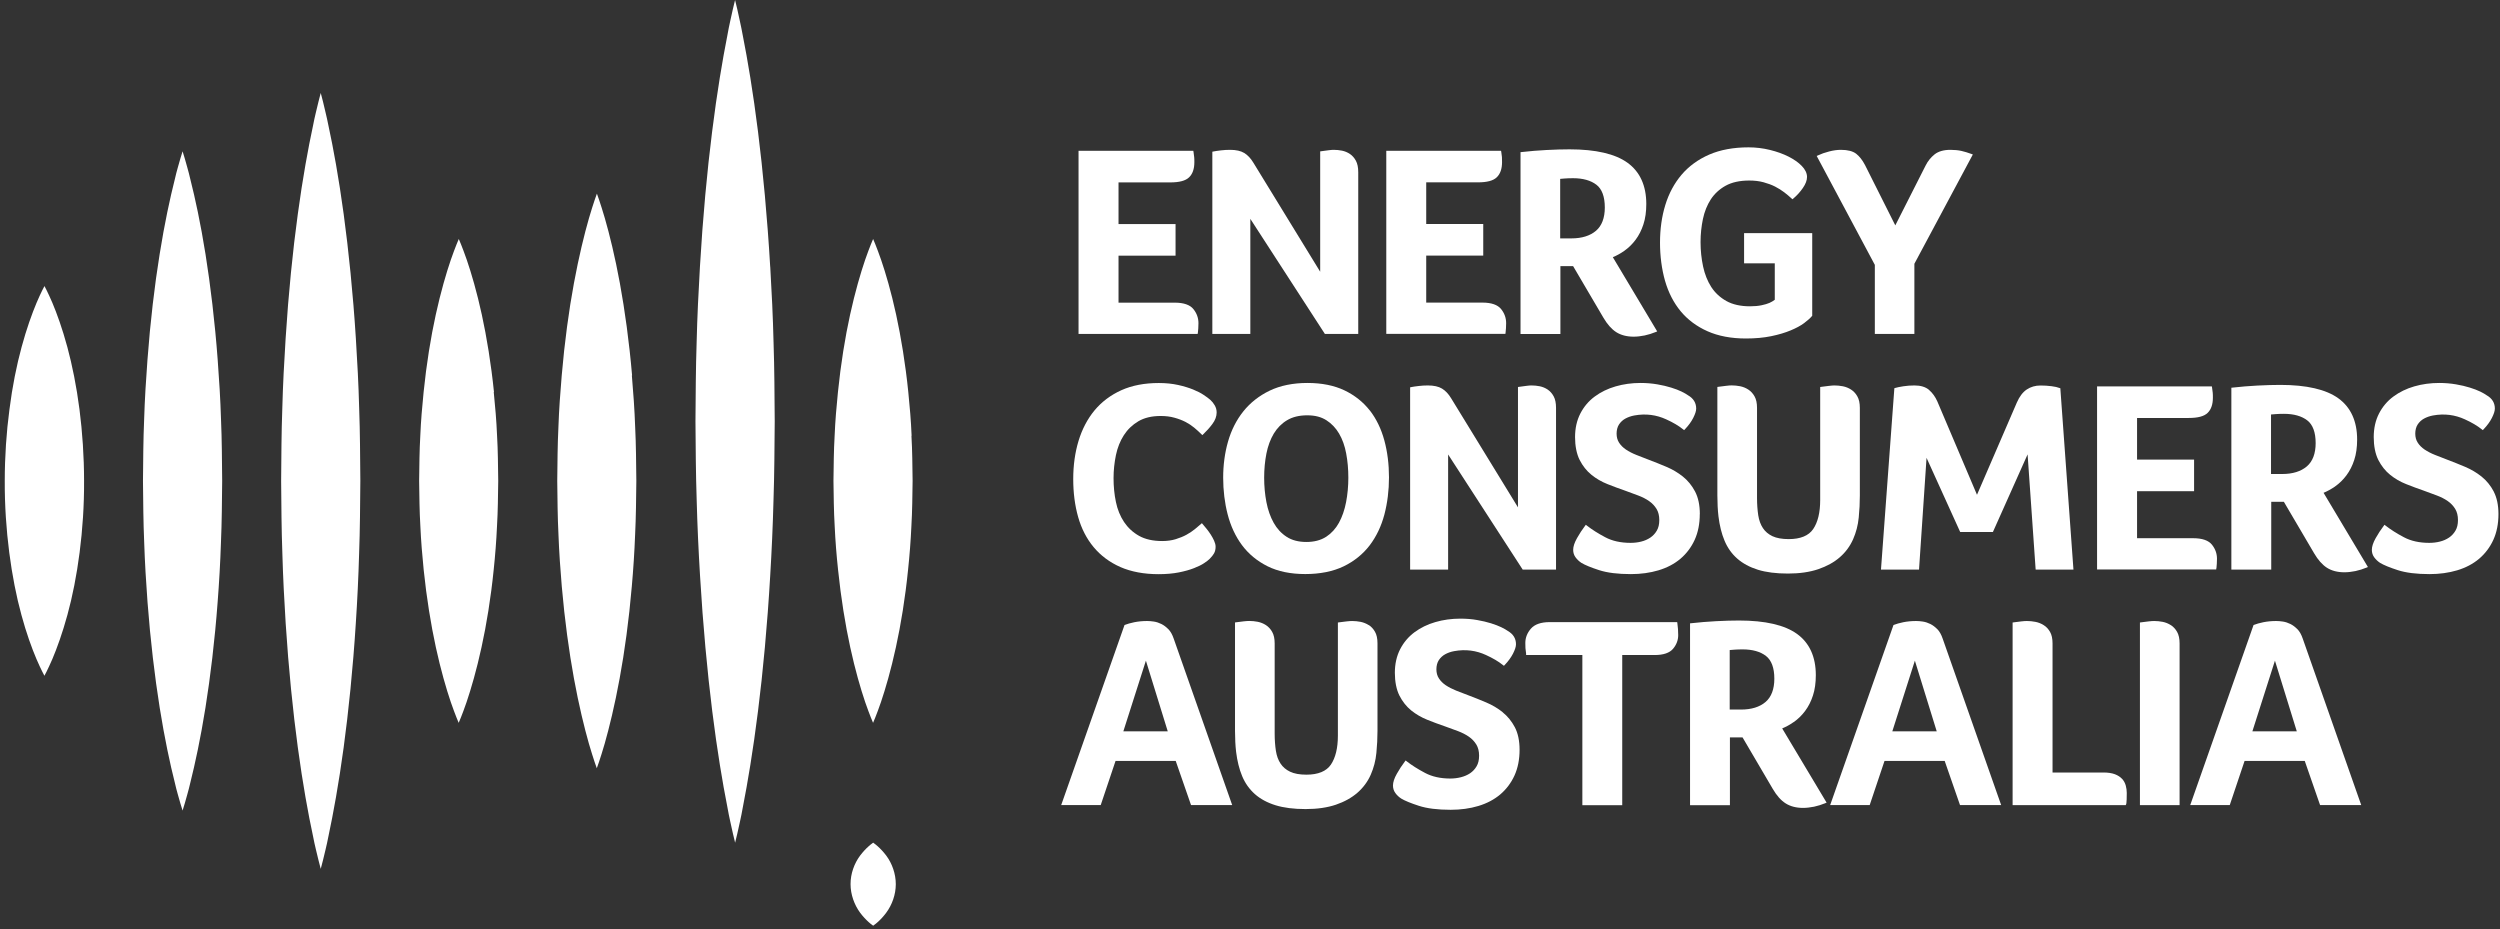 <svg width="452" height="168" viewBox="0 0 452 168" fill="none" xmlns="http://www.w3.org/2000/svg">
<rect x="0" y="0" width="452" height="168" fill="#333333" stroke="none"/>
<g clip-path="url(#clip0_2080_26643)">
<path d="M12.17 62.73C11.28 59.43 10.28 56.67 9.47 54.75C8.64 52.82 8.04 51.72 8.04 51.72C8.04 51.72 7.43 52.82 6.61 54.75C5.8 56.68 4.8 59.43 3.91 62.73C3.01 66.03 2.23 69.89 1.71 74.02C1.16 78.14 0.86 82.55 0.86 86.95C0.82 95.76 2.06 104.57 3.87 111.17C4.76 114.47 5.77 117.23 6.59 119.15C7.42 121.08 8.03 122.18 8.03 122.18C8.03 122.18 8.64 121.08 9.47 119.15C10.29 117.22 11.29 114.47 12.19 111.17C14.01 104.56 15.25 95.76 15.2 86.95C15.2 82.55 14.9 78.14 14.37 74.01C13.84 69.88 13.06 66.03 12.17 62.72V62.73Z" fill="white"/>
<path d="M39.36 65.07C38.84 58.09 38.05 51.57 37.16 45.98C36.27 40.39 35.26 35.74 34.43 32.48C34.06 30.85 33.65 29.57 33.42 28.7C33.15 27.83 33.01 27.36 33.01 27.36C33.01 27.36 32.87 27.83 32.6 28.7C32.37 29.57 31.95 30.85 31.59 32.48C30.76 35.74 29.75 40.39 28.86 45.98C27.96 51.57 27.18 58.08 26.66 65.07C26.4 68.56 26.17 72.17 26.06 75.84C25.9 79.51 25.89 83.23 25.85 86.96C25.89 90.68 25.91 94.41 26.07 98.07C26.19 101.74 26.41 105.34 26.67 108.84C27.2 115.82 27.98 122.34 28.87 127.93C29.76 133.52 30.76 138.17 31.59 141.43C31.95 143.06 32.37 144.34 32.6 145.21C32.87 146.08 33.01 146.55 33.01 146.55C33.01 146.55 33.15 146.08 33.42 145.21C33.65 144.34 34.06 143.06 34.43 141.43C35.25 138.17 36.26 133.52 37.15 127.93C38.04 122.34 38.83 115.83 39.35 108.84C39.62 105.35 39.83 101.74 39.95 98.07C40.11 94.4 40.13 90.68 40.17 86.96C40.13 83.24 40.12 79.51 39.96 75.84C39.85 72.17 39.62 68.57 39.36 65.07Z" fill="white"/>
<path d="M139.25 48.21C138.73 39.28 137.94 30.95 137.05 23.81C136.16 16.67 135.15 10.72 134.32 6.55C133.95 4.47 133.53 2.83 133.31 1.71C133.04 0.59 132.9 0 132.9 0C132.9 0 132.76 0.59 132.49 1.71C132.26 2.83 131.84 4.46 131.48 6.55C130.65 10.72 129.64 16.67 128.75 23.81C127.85 30.95 127.07 39.28 126.55 48.21C126.29 52.67 126.06 57.29 125.95 61.97C125.79 66.66 125.78 71.42 125.74 76.18C125.78 80.94 125.8 85.7 125.96 90.39C126.08 95.08 126.3 99.69 126.57 104.15C127.1 113.08 127.88 121.41 128.77 128.55C129.66 135.69 130.66 141.64 131.49 145.81C131.85 147.89 132.27 149.53 132.5 150.65C132.77 151.77 132.91 152.36 132.91 152.36C132.91 152.36 133.05 151.76 133.32 150.65C133.55 149.53 133.97 147.9 134.33 145.81C135.15 141.64 136.16 135.69 137.05 128.55C137.95 121.41 138.73 113.08 139.25 104.15C139.52 99.69 139.73 95.07 139.85 90.39C140.01 85.7 140.03 80.94 140.07 76.18C140.03 71.42 140.02 66.66 139.86 61.97C139.75 57.28 139.52 52.67 139.26 48.21H139.25Z" fill="white"/>
<path d="M64.34 61.2C63.82 52.98 63.03 45.31 62.14 38.73C61.25 32.15 60.24 26.67 59.41 22.84C59.04 20.92 58.62 19.42 58.4 18.39C58.13 17.36 57.99 16.81 57.99 16.81C57.99 16.81 57.85 17.36 57.58 18.39C57.35 19.42 56.93 20.92 56.57 22.84C55.74 26.68 54.73 32.16 53.84 38.73C52.94 45.31 52.16 52.98 51.64 61.2C51.38 65.31 51.15 69.56 51.04 73.87C50.88 78.19 50.87 82.57 50.83 86.95C50.87 91.33 50.89 95.72 51.05 100.03C51.17 104.35 51.39 108.59 51.65 112.7C52.18 120.92 52.96 128.59 53.85 135.17C54.74 141.75 55.74 147.23 56.57 151.06C56.93 152.98 57.35 154.49 57.58 155.51C57.85 156.54 57.99 157.09 57.99 157.09C57.99 157.09 58.13 156.54 58.4 155.51C58.63 154.48 59.05 152.98 59.41 151.06C60.23 147.22 61.24 141.74 62.13 135.17C63.02 128.59 63.81 120.92 64.33 112.7C64.6 108.59 64.81 104.34 64.93 100.03C65.09 95.71 65.11 91.33 65.15 86.95C65.11 82.57 65.1 78.18 64.94 73.87C64.83 69.55 64.6 65.31 64.34 61.2Z" fill="white"/>
<path d="M114.28 67.88C113.76 61.79 112.97 56.11 112.08 51.24C111.19 46.37 110.18 42.31 109.36 39.47C108.53 36.63 107.92 35.01 107.92 35.01C107.92 35.01 107.31 36.63 106.48 39.47C105.66 42.31 104.66 46.37 103.76 51.24C102.86 56.11 102.08 61.79 101.56 67.88C101.3 70.92 101.07 74.07 100.96 77.26C100.8 80.46 100.79 83.7 100.75 86.95C100.79 90.2 100.81 93.44 100.97 96.64C101.09 99.84 101.31 102.98 101.57 106.03C102.1 112.12 102.88 117.8 103.77 122.67C104.66 127.54 105.66 131.6 106.47 134.44C107.3 137.28 107.9 138.9 107.9 138.9C107.9 138.9 108.51 137.28 109.33 134.44C110.14 131.6 111.14 127.54 112.03 122.67C112.93 117.8 113.71 112.12 114.23 106.03C114.5 102.99 114.71 99.84 114.83 96.64C114.99 93.44 115.01 90.2 115.05 86.95C115.01 83.7 115 80.46 114.84 77.26C114.73 74.06 114.5 70.92 114.24 67.88H114.28Z" fill="white"/>
<path d="M89.31 70.89C88.79 65.76 88 60.98 87.11 56.88C86.22 52.78 85.21 49.36 84.39 46.97C83.56 44.58 82.95 43.21 82.95 43.21C82.95 43.21 82.34 44.58 81.51 46.97C80.69 49.36 79.69 52.78 78.79 56.88C77.89 60.98 77.11 65.76 76.59 70.89C76.33 73.45 76.1 76.1 75.99 78.79C75.83 81.48 75.82 84.22 75.78 86.95C75.82 89.68 75.84 92.42 76 95.11C76.12 97.8 76.34 100.45 76.6 103.01C77.13 108.14 77.91 112.92 78.8 117.02C79.69 121.12 80.69 124.54 81.5 126.93C82.33 129.32 82.93 130.69 82.93 130.69C82.93 130.69 83.54 129.32 84.36 126.93C85.17 124.54 86.17 121.12 87.06 117.02C87.96 112.92 88.74 108.14 89.26 103.01C89.53 100.45 89.74 97.8 89.86 95.11C90.02 92.42 90.04 89.69 90.08 86.95C90.04 84.22 90.03 81.48 89.87 78.79C89.76 76.1 89.53 73.45 89.27 70.89H89.31Z" fill="white"/>
<path d="M164.82 78.79C164.71 76.1 164.48 73.45 164.22 70.89C163.7 65.76 162.91 60.98 162.02 56.88C161.13 52.78 160.12 49.36 159.3 46.97C158.47 44.58 157.86 43.21 157.86 43.21C157.86 43.21 157.25 44.58 156.42 46.97C155.6 49.36 154.6 52.78 153.7 56.88C152.8 60.98 152.02 65.76 151.5 70.89C151.24 73.45 151.01 76.1 150.9 78.79C150.74 81.48 150.73 84.22 150.69 86.95C150.73 89.68 150.75 92.42 150.91 95.11C151.03 97.8 151.25 100.45 151.52 103.01C152.05 108.14 152.83 112.92 153.72 117.02C154.61 121.12 155.61 124.54 156.42 126.93C157.25 129.32 157.85 130.69 157.85 130.69C157.85 130.69 158.46 129.32 159.28 126.93C160.09 124.54 161.09 121.12 161.98 117.02C162.88 112.92 163.66 108.14 164.18 103.01C164.45 100.45 164.66 97.8 164.78 95.11C164.94 92.42 164.96 89.69 165 86.95C164.96 84.22 164.95 81.48 164.79 78.79H164.82Z" fill="white"/>
<path d="M158.68 153C158.47 152.79 158.22 152.63 158.09 152.52C157.94 152.41 157.87 152.35 157.87 152.35C157.87 152.35 157.79 152.41 157.65 152.52C157.52 152.63 157.26 152.79 157.06 153C156.59 153.41 156.03 154 155.5 154.7C154.45 156.11 153.77 157.98 153.78 159.86C153.78 161.74 154.47 163.61 155.51 165.02C156.03 165.72 156.6 166.31 157.06 166.72C157.26 166.93 157.52 167.09 157.65 167.2C157.79 167.31 157.87 167.37 157.87 167.37C157.87 167.37 157.95 167.31 158.09 167.2C158.22 167.09 158.48 166.93 158.68 166.72C159.15 166.31 159.71 165.72 160.23 165.02C161.28 163.61 161.96 161.74 161.96 159.86C161.96 157.98 161.29 156.11 160.24 154.7C159.71 154 159.15 153.41 158.68 153Z" fill="white"/>
<path d="M216.58 60.16C216.61 59.87 216.64 59.59 216.65 59.349C216.67 59.099 216.68 58.8 216.68 58.429C216.68 57.499 216.38 56.65 215.77 55.889C215.16 55.12 214.02 54.719 212.39 54.719H202.23V46.219H212.54V40.51H202.23V32.98H211.56C213.23 32.98 214.36 32.679 214.99 32.059C215.62 31.45 215.94 30.529 215.94 29.329C215.94 28.97 215.94 28.66 215.91 28.41C215.89 28.16 215.85 27.86 215.79 27.48L215.75 27.27H195V60.37H216.54L216.56 60.15L216.58 60.16Z" fill="white"/>
<path d="M226.06 39.57L239.47 60.27L239.54 60.38H245.57V31.13C245.57 30.28 245.43 29.59 245.15 29.07C244.87 28.55 244.51 28.14 244.07 27.84C243.64 27.55 243.16 27.35 242.64 27.24C242.14 27.14 241.63 27.09 241.13 27.09C240.9 27.09 240.59 27.11 240.17 27.17C239.78 27.22 239.36 27.28 238.9 27.34L238.69 27.37V49.13L226.6 29.4C226.13 28.62 225.58 28.04 224.96 27.66C224.34 27.28 223.47 27.09 222.4 27.09C221.85 27.09 221.28 27.12 220.72 27.19C220.15 27.26 219.71 27.32 219.39 27.39L219.19 27.43V60.38H226.06V39.57Z" fill="white"/>
<path d="M272.21 60.15C272.24 59.86 272.27 59.58 272.28 59.34C272.3 59.09 272.31 58.79 272.31 58.42C272.31 57.49 272.01 56.64 271.4 55.88C270.78 55.11 269.65 54.71 268.02 54.71H257.86V46.21H268.17V40.5H257.86V32.97H267.19C268.86 32.97 269.99 32.67 270.62 32.05C271.25 31.44 271.57 30.52 271.57 29.32C271.57 28.96 271.57 28.65 271.55 28.4C271.53 28.14 271.49 27.83 271.43 27.47L271.39 27.26H250.64V60.36H272.18L272.2 60.14L272.21 60.15Z" fill="white"/>
<path d="M282.14 48.12H284.42L289.89 57.43C290.59 58.63 291.37 59.51 292.21 60.05C293.06 60.59 294.12 60.87 295.36 60.87C295.99 60.87 296.67 60.79 297.36 60.65C298.05 60.5 298.72 60.29 299.35 60.03L299.62 59.92L291.6 46.5C292.3 46.21 292.99 45.83 293.66 45.36C294.43 44.82 295.12 44.15 295.71 43.36C296.31 42.56 296.79 41.62 297.13 40.56C297.48 39.5 297.65 38.27 297.65 36.88C297.65 33.57 296.51 31.06 294.26 29.43C292.04 27.82 288.51 27 283.77 27C282.56 27 281.16 27.04 279.62 27.12C278.11 27.2 276.6 27.32 275.13 27.49L274.91 27.51V60.39H282.12V48.13L282.14 48.12ZM290.15 37.51C290.15 39.4 289.61 40.82 288.56 41.72C287.49 42.63 286 43.1 284.12 43.1H282.08V32.34C282.32 32.32 282.6 32.29 282.92 32.27C283.33 32.24 283.82 32.22 284.41 32.22C286.19 32.22 287.62 32.62 288.64 33.41C289.64 34.18 290.15 35.57 290.15 37.52V37.51Z" fill="white"/>
<path d="M303.86 56.27C305.13 57.8 306.76 59.02 308.72 59.89C310.67 60.76 313.01 61.2 315.66 61.2C317.35 61.2 318.89 61.06 320.24 60.78C321.59 60.5 322.76 60.15 323.74 59.74C324.73 59.33 325.55 58.89 326.18 58.42C326.82 57.94 327.28 57.53 327.59 57.16L327.65 57.09V42.15H315.33V47.61H320.88V54.2C320.59 54.42 320.27 54.61 319.91 54.77C319.54 54.93 319.06 55.07 318.49 55.19C317.92 55.31 317.22 55.38 316.4 55.38C314.7 55.38 313.26 55.06 312.12 54.42C310.98 53.78 310.06 52.92 309.39 51.88C308.71 50.82 308.22 49.58 307.92 48.19C307.62 46.79 307.46 45.3 307.46 43.77C307.46 42.34 307.61 40.93 307.89 39.59C308.17 38.26 308.65 37.07 309.31 36.05C309.97 35.04 310.87 34.2 311.99 33.58C313.11 32.96 314.55 32.64 316.25 32.64C317.2 32.64 318.07 32.74 318.84 32.95C319.61 33.16 320.32 33.42 320.93 33.73C321.54 34.04 322.1 34.4 322.59 34.77C323.09 35.15 323.53 35.53 323.91 35.88L324.07 36.03L324.24 35.89C324.9 35.33 325.48 34.69 325.96 33.99C326.46 33.27 326.71 32.6 326.71 32C326.71 31.32 326.39 30.65 325.76 30C325.16 29.38 324.36 28.82 323.38 28.32C322.41 27.83 321.28 27.42 320.02 27.11C318.76 26.8 317.45 26.64 316.14 26.64C313.43 26.64 311.03 27.08 309.03 27.95C307.03 28.82 305.34 30.05 304.03 31.59C302.72 33.13 301.73 34.97 301.09 37.06C300.45 39.13 300.13 41.43 300.13 43.87C300.13 46.31 300.44 48.67 301.04 50.78C301.65 52.9 302.6 54.74 303.86 56.27Z" fill="white"/>
<path d="M338.95 60.38H346.12V47.69L356.69 27.93L356.42 27.83C355.8 27.6 355.2 27.42 354.64 27.29C354.07 27.16 353.39 27.09 352.64 27.09C351.42 27.09 350.45 27.37 349.76 27.92C349.09 28.46 348.54 29.14 348.14 29.95L342.67 40.75L337.2 29.85C336.73 28.95 336.19 28.26 335.6 27.8C334.99 27.33 334.06 27.09 332.84 27.09C332.17 27.09 331.45 27.19 330.69 27.39C329.94 27.58 329.27 27.82 328.7 28.09L328.46 28.2L338.97 47.89V60.39L338.95 60.38Z" fill="white"/>
<path d="M197.73 98.92C199 100.45 200.62 101.66 202.56 102.52C204.5 103.37 206.82 103.81 209.47 103.81C210.84 103.81 212.08 103.7 213.14 103.49C214.2 103.28 215.12 103.02 215.88 102.72C216.66 102.42 217.25 102.12 217.7 101.82C218.15 101.52 218.48 101.27 218.69 101.06C219.07 100.68 219.33 100.35 219.51 100.03C219.69 99.7 219.78 99.3 219.78 98.84C219.78 98.52 219.69 98.16 219.51 97.76C219.34 97.39 219.14 97.02 218.91 96.66C218.67 96.29 218.42 95.94 218.16 95.62C217.9 95.29 217.67 95.02 217.47 94.79L217.3 94.59L217.11 94.76C216.82 95.02 216.46 95.32 216.02 95.68C215.6 96.02 215.1 96.36 214.52 96.68C213.96 96.99 213.29 97.26 212.55 97.49C211.82 97.71 211 97.82 210.12 97.82C208.45 97.82 207.04 97.5 205.94 96.88C204.83 96.26 203.92 95.41 203.23 94.38C202.54 93.34 202.04 92.13 201.76 90.77C201.47 89.4 201.33 87.94 201.33 86.44C201.33 85.04 201.48 83.64 201.76 82.28C202.04 80.94 202.52 79.73 203.19 78.69C203.85 77.66 204.73 76.81 205.81 76.17C206.89 75.53 208.24 75.21 209.84 75.21C210.75 75.21 211.59 75.31 212.33 75.52C213.07 75.72 213.74 75.98 214.33 76.28C214.91 76.58 215.44 76.93 215.91 77.32C216.39 77.72 216.83 78.12 217.21 78.5L217.38 78.67L217.56 78.5C218.15 77.94 218.7 77.33 219.19 76.67C219.71 75.98 219.97 75.28 219.97 74.57C219.97 74.11 219.85 73.67 219.62 73.28C219.4 72.9 219.13 72.57 218.82 72.29C218.55 72.05 218.16 71.76 217.65 71.42C217.14 71.07 216.49 70.74 215.71 70.42C214.94 70.11 214.03 69.83 212.99 69.6C211.95 69.37 210.78 69.25 209.51 69.25C206.92 69.25 204.64 69.69 202.72 70.56C200.8 71.43 199.17 72.66 197.89 74.2C196.61 75.75 195.64 77.6 195 79.71C194.36 81.82 194.04 84.14 194.04 86.62C194.04 89.1 194.34 91.4 194.93 93.48C195.52 95.56 196.46 97.4 197.73 98.92Z" fill="white"/>
<path d="M247.67 74.229C246.48 72.699 244.94 71.469 243.08 70.579C241.22 69.689 238.97 69.239 236.38 69.239C233.79 69.239 231.46 69.709 229.56 70.629C227.65 71.549 226.05 72.809 224.8 74.369C223.55 75.929 222.62 77.769 222.03 79.829C221.44 81.879 221.15 84.079 221.15 86.369C221.15 88.659 221.42 90.919 221.96 92.999C222.5 95.099 223.37 96.969 224.55 98.559C225.74 100.159 227.29 101.439 229.17 102.379C231.05 103.319 233.34 103.789 236 103.789C238.66 103.789 241.01 103.319 242.92 102.399C244.83 101.479 246.41 100.199 247.63 98.609C248.84 97.019 249.74 95.139 250.3 93.019C250.85 90.909 251.13 88.659 251.13 86.309C251.13 83.959 250.85 81.689 250.29 79.629C249.73 77.559 248.85 75.739 247.67 74.209V74.229ZM239.75 97.059C238.79 97.679 237.59 97.989 236.19 97.989C234.79 97.989 233.58 97.679 232.63 97.059C231.66 96.439 230.87 95.579 230.28 94.519C229.68 93.449 229.24 92.189 228.97 90.799C228.7 89.399 228.56 87.909 228.56 86.369C228.56 84.829 228.7 83.359 228.97 81.989C229.24 80.629 229.69 79.419 230.3 78.399C230.91 77.389 231.71 76.569 232.7 75.979C233.68 75.389 234.9 75.089 236.34 75.089C237.78 75.089 238.88 75.389 239.81 75.979C240.74 76.569 241.52 77.389 242.11 78.399C242.71 79.419 243.14 80.629 243.39 81.989C243.65 83.359 243.78 84.839 243.78 86.369C243.78 87.899 243.64 89.389 243.37 90.799C243.1 92.189 242.67 93.449 242.08 94.519C241.5 95.579 240.72 96.429 239.76 97.059H239.75Z" fill="white"/>
<path d="M281.33 73.73C281.33 72.879 281.19 72.189 280.91 71.669C280.63 71.149 280.27 70.74 279.83 70.439C279.4 70.15 278.92 69.949 278.4 69.839C277.9 69.739 277.39 69.689 276.89 69.689C276.66 69.689 276.35 69.709 275.93 69.769C275.54 69.819 275.12 69.879 274.66 69.939L274.45 69.969V91.73L262.36 71.999C261.89 71.219 261.34 70.639 260.72 70.26C260.1 69.879 259.23 69.689 258.16 69.689C257.61 69.689 257.04 69.719 256.48 69.79C255.91 69.859 255.47 69.919 255.15 69.989L254.95 70.029V102.979H261.82V82.169L275.3 102.979H281.33V73.73Z" fill="white"/>
<path d="M307.33 92.949C307.33 91.329 307.04 89.959 306.47 88.869C305.9 87.789 305.16 86.879 304.26 86.159C303.37 85.449 302.37 84.859 301.28 84.399C300.2 83.939 299.13 83.519 298.11 83.129C297.33 82.839 296.58 82.549 295.85 82.249C295.14 81.969 294.51 81.639 293.97 81.279C293.45 80.929 293.03 80.509 292.73 80.039C292.43 79.579 292.28 79.029 292.28 78.399C292.28 77.769 292.43 77.179 292.72 76.739C293.02 76.289 293.41 75.929 293.87 75.679C294.35 75.419 294.89 75.229 295.47 75.119C297.59 74.729 299.5 75.019 301.23 75.809C302.49 76.379 303.52 76.989 304.31 77.629L304.49 77.769L304.65 77.599C305.28 76.939 305.78 76.259 306.13 75.569C306.49 74.859 306.67 74.309 306.67 73.869C306.67 72.839 306.17 72.029 305.21 71.479C304.94 71.279 304.54 71.049 304.03 70.799C303.52 70.549 302.89 70.309 302.15 70.079C301.42 69.849 300.57 69.649 299.64 69.489C298.7 69.329 297.68 69.239 296.6 69.239C295.03 69.239 293.51 69.449 292.1 69.859C290.68 70.269 289.41 70.889 288.32 71.699C287.22 72.509 286.35 73.549 285.72 74.779C285.09 76.009 284.77 77.439 284.77 79.029C284.77 80.619 285.05 82.069 285.6 83.159C286.15 84.239 286.87 85.149 287.73 85.839C288.59 86.539 289.57 87.109 290.64 87.529C291.72 87.959 292.77 88.349 293.79 88.699C294.6 88.989 295.39 89.279 296.17 89.579C296.92 89.859 297.59 90.199 298.16 90.599C298.71 90.979 299.16 91.459 299.5 92.009C299.83 92.549 300 93.229 300 94.019C300 94.809 299.85 95.429 299.55 95.939C299.25 96.459 298.85 96.879 298.38 97.199C297.9 97.519 297.35 97.769 296.73 97.919C296.11 98.079 295.46 98.149 294.8 98.149C293.03 98.149 291.49 97.809 290.22 97.129C288.93 96.449 287.82 95.739 286.92 95.039L286.72 94.879L286.57 95.079C286.05 95.769 285.56 96.509 285.12 97.299C284.66 98.119 284.43 98.819 284.43 99.419C284.43 99.929 284.58 100.389 284.87 100.779C285.15 101.159 285.5 101.489 285.92 101.769C286.59 102.169 287.63 102.599 289.11 103.079C290.58 103.559 292.51 103.799 294.86 103.799C296.65 103.799 298.34 103.569 299.87 103.109C301.4 102.649 302.73 101.949 303.83 101.019C304.92 100.089 305.79 98.939 306.4 97.599C307.01 96.259 307.32 94.689 307.32 92.949H307.33Z" fill="white"/>
<path d="M323.41 97.47C322.19 97.47 321.19 97.29 320.45 96.94C319.72 96.59 319.14 96.1 318.73 95.47C318.31 94.84 318.03 94.06 317.89 93.16C317.75 92.23 317.67 91.18 317.67 90.03V73.73C317.67 72.88 317.52 72.18 317.22 71.66C316.93 71.14 316.55 70.73 316.09 70.43C315.64 70.14 315.15 69.94 314.61 69.83C314.09 69.73 313.58 69.68 313.08 69.68C312.85 69.68 312.52 69.7 312.06 69.76C311.62 69.81 311.17 69.87 310.71 69.93L310.5 69.96V89.59C310.5 90.28 310.52 90.94 310.55 91.55C310.58 92.17 310.63 92.78 310.7 93.37C310.9 95.01 311.26 96.48 311.79 97.74C312.32 99.02 313.09 100.11 314.09 100.99C315.09 101.87 316.35 102.55 317.83 103.01C319.3 103.47 321.13 103.7 323.26 103.7C325.39 103.7 327.2 103.43 328.74 102.91C330.29 102.38 331.6 101.66 332.64 100.75C333.69 99.84 334.49 98.74 335.04 97.5C335.58 96.27 335.93 94.94 336.06 93.56C336.13 92.87 336.17 92.2 336.21 91.56C336.24 90.9 336.26 90.24 336.26 89.6V73.74C336.26 72.89 336.11 72.19 335.81 71.67C335.52 71.15 335.14 70.74 334.68 70.44C334.23 70.15 333.74 69.95 333.2 69.84C332.68 69.74 332.17 69.69 331.67 69.69C331.44 69.69 331.11 69.71 330.65 69.77C330.21 69.82 329.76 69.88 329.3 69.94L329.09 69.97V90.43C329.09 92.67 328.66 94.43 327.82 95.66C327 96.86 325.51 97.47 323.4 97.47H323.41Z" fill="white"/>
<path d="M348.78 70.499C348.15 69.96 347.26 69.689 346.14 69.689C345.45 69.689 344.77 69.739 344.13 69.839C343.47 69.939 342.99 70.04 342.66 70.139L342.5 70.189L340.1 102.719L340.08 102.989H346.96L348.32 82.779L354.4 96.18H360.32L366.59 82.15L368.03 102.759L368.05 102.989H374.88L372.52 70.37V70.209L372.36 70.15C372.01 70.01 371.53 69.9 370.89 69.82C370.26 69.74 369.6 69.699 368.91 69.699C367.99 69.699 367.16 69.939 366.44 70.419C365.72 70.899 365.12 71.689 364.65 72.769L357.44 89.459L350.27 72.579C349.9 71.74 349.4 71.049 348.79 70.519L348.78 70.499Z" fill="white"/>
<path d="M400.73 102.749C400.76 102.459 400.79 102.179 400.8 101.939C400.82 101.689 400.83 101.389 400.83 101.019C400.83 100.089 400.53 99.239 399.92 98.479C399.3 97.709 398.17 97.309 396.54 97.309H386.38V88.809H396.69V83.099H386.38V75.569H395.71C397.38 75.569 398.51 75.269 399.14 74.649C399.77 74.039 400.09 73.119 400.09 71.919C400.09 71.559 400.09 71.249 400.06 70.999C400.04 70.739 400 70.439 399.94 70.069L399.9 69.859H379.15V102.959H400.69L400.71 102.739L400.73 102.749Z" fill="white"/>
<path d="M422.18 87.95C422.95 87.41 423.64 86.74 424.23 85.95C424.83 85.15 425.31 84.21 425.65 83.15C426 82.09 426.17 80.86 426.17 79.47C426.17 76.16 425.03 73.65 422.78 72.02C420.56 70.41 417.03 69.59 412.29 69.59C411.08 69.59 409.68 69.63 408.14 69.71C406.63 69.79 405.12 69.91 403.65 70.08L403.43 70.1V102.98H410.64V90.72H412.92L418.39 100.03C419.09 101.23 419.87 102.11 420.71 102.65C421.56 103.19 422.62 103.47 423.86 103.47C424.49 103.47 425.17 103.39 425.86 103.25C426.55 103.1 427.22 102.89 427.85 102.63L428.12 102.52L420.1 89.1C420.8 88.81 421.49 88.43 422.16 87.97L422.18 87.95ZM418.67 80.11C418.67 82 418.13 83.42 417.08 84.32C416.01 85.23 414.52 85.7 412.64 85.7H410.6V74.94C410.84 74.92 411.12 74.89 411.44 74.87C411.85 74.84 412.34 74.82 412.93 74.82C414.71 74.82 416.14 75.22 417.16 76.01C418.16 76.78 418.67 78.17 418.67 80.12V80.11Z" fill="white"/>
<path d="M450.87 88.869C450.3 87.789 449.56 86.879 448.66 86.159C447.77 85.449 446.77 84.859 445.68 84.399C444.6 83.939 443.53 83.519 442.51 83.129C441.73 82.839 440.98 82.549 440.25 82.249C439.54 81.969 438.91 81.639 438.37 81.279C437.85 80.929 437.43 80.509 437.13 80.039C436.83 79.579 436.68 79.029 436.68 78.399C436.68 77.769 436.83 77.179 437.12 76.739C437.42 76.289 437.81 75.929 438.27 75.679C438.75 75.419 439.29 75.229 439.87 75.119C441.99 74.729 443.9 75.019 445.63 75.809C446.89 76.379 447.92 76.989 448.71 77.629L448.89 77.769L449.05 77.599C449.68 76.939 450.18 76.259 450.53 75.569C450.89 74.859 451.07 74.309 451.07 73.869C451.07 72.839 450.57 72.029 449.61 71.479C449.34 71.279 448.94 71.049 448.43 70.799C447.92 70.549 447.29 70.309 446.55 70.079C445.82 69.849 444.97 69.649 444.04 69.489C443.1 69.329 442.08 69.239 441 69.239C439.43 69.239 437.91 69.449 436.5 69.859C435.08 70.269 433.81 70.889 432.72 71.699C431.62 72.509 430.75 73.549 430.12 74.779C429.49 76.009 429.17 77.439 429.17 79.029C429.17 80.619 429.45 82.069 430 83.159C430.55 84.239 431.27 85.149 432.13 85.839C432.99 86.539 433.97 87.109 435.04 87.529C436.12 87.959 437.17 88.349 438.19 88.699C439 88.989 439.79 89.279 440.57 89.579C441.32 89.859 441.99 90.199 442.56 90.599C443.11 90.979 443.56 91.459 443.9 92.009C444.23 92.549 444.4 93.229 444.4 94.019C444.4 94.809 444.25 95.429 443.95 95.939C443.65 96.459 443.25 96.879 442.78 97.199C442.3 97.519 441.75 97.769 441.13 97.919C440.51 98.079 439.86 98.149 439.2 98.149C437.43 98.149 435.89 97.809 434.62 97.129C433.33 96.449 432.22 95.739 431.32 95.039L431.12 94.879L430.97 95.079C430.45 95.769 429.96 96.509 429.52 97.299C429.06 98.119 428.83 98.819 428.83 99.419C428.83 99.929 428.98 100.389 429.27 100.779C429.55 101.159 429.9 101.489 430.32 101.769C430.99 102.169 432.03 102.599 433.51 103.079C434.98 103.559 436.91 103.799 439.26 103.799C441.05 103.799 442.74 103.569 444.27 103.109C445.8 102.649 447.13 101.949 448.23 101.019C449.32 100.089 450.19 98.939 450.8 97.599C451.41 96.259 451.72 94.689 451.72 92.949C451.72 91.329 451.43 89.959 450.86 88.869H450.87Z" fill="white"/>
<path d="M211.24 113.769C210.85 113.359 210.42 113.039 209.98 112.819C209.54 112.599 209.08 112.449 208.62 112.379C208.18 112.309 207.77 112.279 207.39 112.279C206.56 112.279 205.78 112.359 205.08 112.499C204.37 112.649 203.81 112.809 203.41 112.969L203.31 113.009L191.98 145.229L191.86 145.559H199.01L201.69 137.579H212.57L215.34 145.559H222.78L212.2 115.449C211.96 114.739 211.64 114.169 211.24 113.749V113.769ZM211.13 132.229H203.1L207.18 119.449L211.13 132.229Z" fill="white"/>
<path d="M247.48 113.03C247.03 112.74 246.53 112.54 246 112.43C245.48 112.33 244.97 112.28 244.47 112.28C244.23 112.28 243.88 112.3 243.45 112.35C243.01 112.4 242.56 112.46 242.1 112.52L241.89 112.55V133.01C241.89 135.25 241.46 137.01 240.62 138.25C239.8 139.45 238.31 140.06 236.2 140.06C234.98 140.06 233.98 139.88 233.24 139.52C232.51 139.17 231.93 138.68 231.52 138.05C231.1 137.42 230.82 136.64 230.68 135.74C230.54 134.82 230.46 133.77 230.46 132.62V116.32C230.46 115.47 230.31 114.77 230.01 114.25C229.72 113.73 229.34 113.32 228.88 113.02C228.43 112.73 227.94 112.53 227.4 112.42C226.88 112.32 226.37 112.27 225.87 112.27C225.63 112.27 225.28 112.29 224.85 112.34C224.41 112.39 223.96 112.45 223.5 112.51L223.29 112.54V132.17C223.29 132.87 223.31 133.52 223.34 134.13C223.37 134.74 223.42 135.35 223.49 135.95C223.69 137.58 224.05 139.05 224.58 140.32C225.11 141.6 225.89 142.69 226.88 143.57C227.87 144.45 229.13 145.13 230.62 145.59C232.1 146.05 233.92 146.28 236.05 146.28C238.18 146.28 239.99 146.01 241.53 145.49C243.08 144.96 244.39 144.23 245.43 143.32C246.47 142.41 247.28 141.32 247.83 140.07C248.37 138.84 248.72 137.51 248.85 136.13C248.91 135.45 248.96 134.77 249 134.12C249.03 133.44 249.05 132.79 249.05 132.16V116.3C249.05 115.45 248.9 114.75 248.6 114.23C248.31 113.71 247.93 113.3 247.47 113L247.48 113.03Z" fill="white"/>
<path d="M271.68 128.76C270.79 128.05 269.79 127.46 268.7 127C267.63 126.54 266.56 126.12 265.53 125.73C264.75 125.44 264 125.15 263.27 124.86C262.56 124.57 261.93 124.25 261.39 123.89C260.87 123.54 260.45 123.12 260.15 122.65C259.85 122.19 259.7 121.64 259.7 121.01C259.7 120.38 259.85 119.79 260.14 119.35C260.44 118.9 260.83 118.54 261.29 118.29C261.76 118.03 262.3 117.84 262.89 117.73C264.99 117.34 266.91 117.62 268.65 118.42C269.9 118.99 270.94 119.6 271.73 120.24L271.91 120.38L272.07 120.21C272.7 119.55 273.2 118.86 273.55 118.18C273.91 117.47 274.09 116.92 274.09 116.48C274.09 115.45 273.59 114.64 272.63 114.09C272.36 113.89 271.96 113.66 271.45 113.41C270.93 113.16 270.3 112.92 269.57 112.69C268.83 112.46 267.98 112.26 267.06 112.1C266.12 111.93 265.1 111.85 264.02 111.85C262.45 111.85 260.93 112.06 259.52 112.47C258.1 112.88 256.83 113.5 255.74 114.31C254.64 115.13 253.77 116.16 253.14 117.39C252.51 118.62 252.19 120.05 252.19 121.64C252.19 123.23 252.47 124.68 253.02 125.77C253.57 126.85 254.29 127.75 255.15 128.45C256.01 129.14 256.99 129.71 258.06 130.14C259.1 130.56 260.16 130.95 261.21 131.31C262.02 131.6 262.81 131.89 263.59 132.18C264.35 132.47 265.02 132.81 265.58 133.2C266.13 133.58 266.58 134.06 266.92 134.61C267.25 135.15 267.42 135.83 267.42 136.62C267.42 137.41 267.27 138.03 266.97 138.54C266.67 139.06 266.27 139.48 265.8 139.8C265.32 140.12 264.77 140.36 264.15 140.52C263.52 140.68 262.87 140.76 262.22 140.76C260.45 140.76 258.91 140.42 257.64 139.74C256.34 139.05 255.23 138.35 254.34 137.65L254.14 137.49L253.99 137.69C253.47 138.38 252.98 139.12 252.54 139.91C252.08 140.72 251.85 141.44 251.85 142.03C251.85 142.54 252 143 252.29 143.39C252.56 143.77 252.91 144.1 253.34 144.38C254 144.78 255.08 145.22 256.53 145.69C257.99 146.17 259.92 146.41 262.28 146.41C264.08 146.41 265.77 146.18 267.29 145.72C268.82 145.26 270.15 144.56 271.25 143.63C272.34 142.7 273.21 141.55 273.82 140.21C274.43 138.87 274.74 137.3 274.74 135.56C274.74 133.94 274.45 132.56 273.88 131.48C273.31 130.4 272.57 129.49 271.67 128.77L271.68 128.76Z" fill="white"/>
<path d="M303.25 112.479H280.17C278.61 112.479 277.47 112.879 276.79 113.659C276.12 114.429 275.78 115.299 275.78 116.229C275.78 116.589 275.78 116.909 275.8 117.169C275.82 117.439 275.86 117.779 275.92 118.179V118.429H286.09V145.579H293.3V118.429H299.18C300.74 118.429 301.86 118.049 302.49 117.299C303.11 116.559 303.42 115.729 303.42 114.829C303.42 114.109 303.37 113.389 303.27 112.699L303.24 112.489L303.25 112.479Z" fill="white"/>
<path d="M324.31 130.549C325.07 130.019 325.76 129.349 326.36 128.549C326.96 127.749 327.44 126.809 327.78 125.749C328.13 124.689 328.3 123.449 328.3 122.069C328.3 118.759 327.16 116.249 324.91 114.619C322.69 113.009 319.16 112.189 314.42 112.189C313.2 112.189 311.8 112.229 310.27 112.309C308.74 112.389 307.23 112.519 305.78 112.679L305.56 112.699V145.579H312.77V133.319H315.05L320.52 142.639C321.22 143.839 322 144.719 322.84 145.249C323.69 145.789 324.75 146.069 325.99 146.069C326.61 146.069 327.29 145.989 327.99 145.849C328.68 145.699 329.35 145.489 329.98 145.229L330.25 145.119L322.22 131.699C322.92 131.409 323.62 131.029 324.28 130.559L324.31 130.549ZM320.8 122.709C320.8 124.599 320.26 126.019 319.21 126.919C318.14 127.829 316.65 128.289 314.77 128.289H312.73V117.529C312.97 117.509 313.25 117.479 313.57 117.459C314 117.429 314.5 117.409 315.06 117.409C316.84 117.409 318.27 117.809 319.29 118.599C320.29 119.379 320.8 120.759 320.8 122.709Z" fill="white"/>
<path d="M350.27 113.769C349.88 113.359 349.45 113.039 349.01 112.819C348.57 112.599 348.11 112.449 347.65 112.379C347.21 112.309 346.8 112.279 346.42 112.279C345.59 112.279 344.81 112.359 344.11 112.499C343.4 112.649 342.84 112.809 342.44 112.969L342.34 113.009L331.01 145.229L330.89 145.559H338.04L340.72 137.579H351.6L354.37 145.559H361.81L351.23 115.449C350.99 114.739 350.67 114.169 350.27 113.749V113.769ZM350.16 132.229H342.13L346.21 119.449L350.16 132.229Z" fill="white"/>
<path d="M383.68 140.829C383.36 140.479 382.92 140.189 382.37 139.979C381.83 139.779 381.14 139.669 380.34 139.669H371.1V116.319C371.1 115.469 370.95 114.769 370.65 114.249C370.35 113.729 369.97 113.309 369.49 113.019C369.03 112.729 368.52 112.529 367.99 112.429C367.47 112.329 366.95 112.279 366.46 112.279C366.22 112.279 365.87 112.299 365.44 112.349C365 112.399 364.55 112.459 364.09 112.519L363.88 112.549V145.569H384.33L384.4 145.429C384.44 145.349 384.47 145.229 384.5 144.549C384.52 144.089 384.52 143.699 384.52 143.369C384.52 142.929 384.46 142.479 384.34 142.039C384.22 141.579 383.99 141.169 383.68 140.819V140.829Z" fill="white"/>
<path d="M392.49 113.029C392.04 112.739 391.55 112.539 391.01 112.429C390.49 112.329 389.97 112.279 389.48 112.279C389.24 112.279 388.89 112.299 388.46 112.349C388.02 112.399 387.57 112.459 387.11 112.519L386.9 112.549V145.569H394.07V116.319C394.07 115.469 393.92 114.769 393.62 114.249C393.33 113.729 392.95 113.319 392.49 113.019V113.029Z" fill="white"/>
<path d="M415.37 113.769C414.98 113.359 414.55 113.039 414.11 112.819C413.67 112.599 413.21 112.449 412.75 112.379C412.31 112.309 411.9 112.279 411.52 112.279C410.69 112.279 409.91 112.359 409.21 112.499C408.5 112.649 407.94 112.809 407.54 112.969L407.44 113.009L396.11 145.229L395.99 145.559H403.14L405.82 137.579H416.7L419.47 145.559H426.91L416.33 115.449C416.09 114.739 415.77 114.169 415.37 113.749V113.769ZM415.26 132.229H407.23L411.31 119.449L415.26 132.229Z" fill="white"/>
</g>
<defs>
<clipPath id="clip0_2080_26643">
<rect width="450.86" height="167.37" fill="white" transform="translate(0.86)"/>
</clipPath>
</defs>
</svg>
